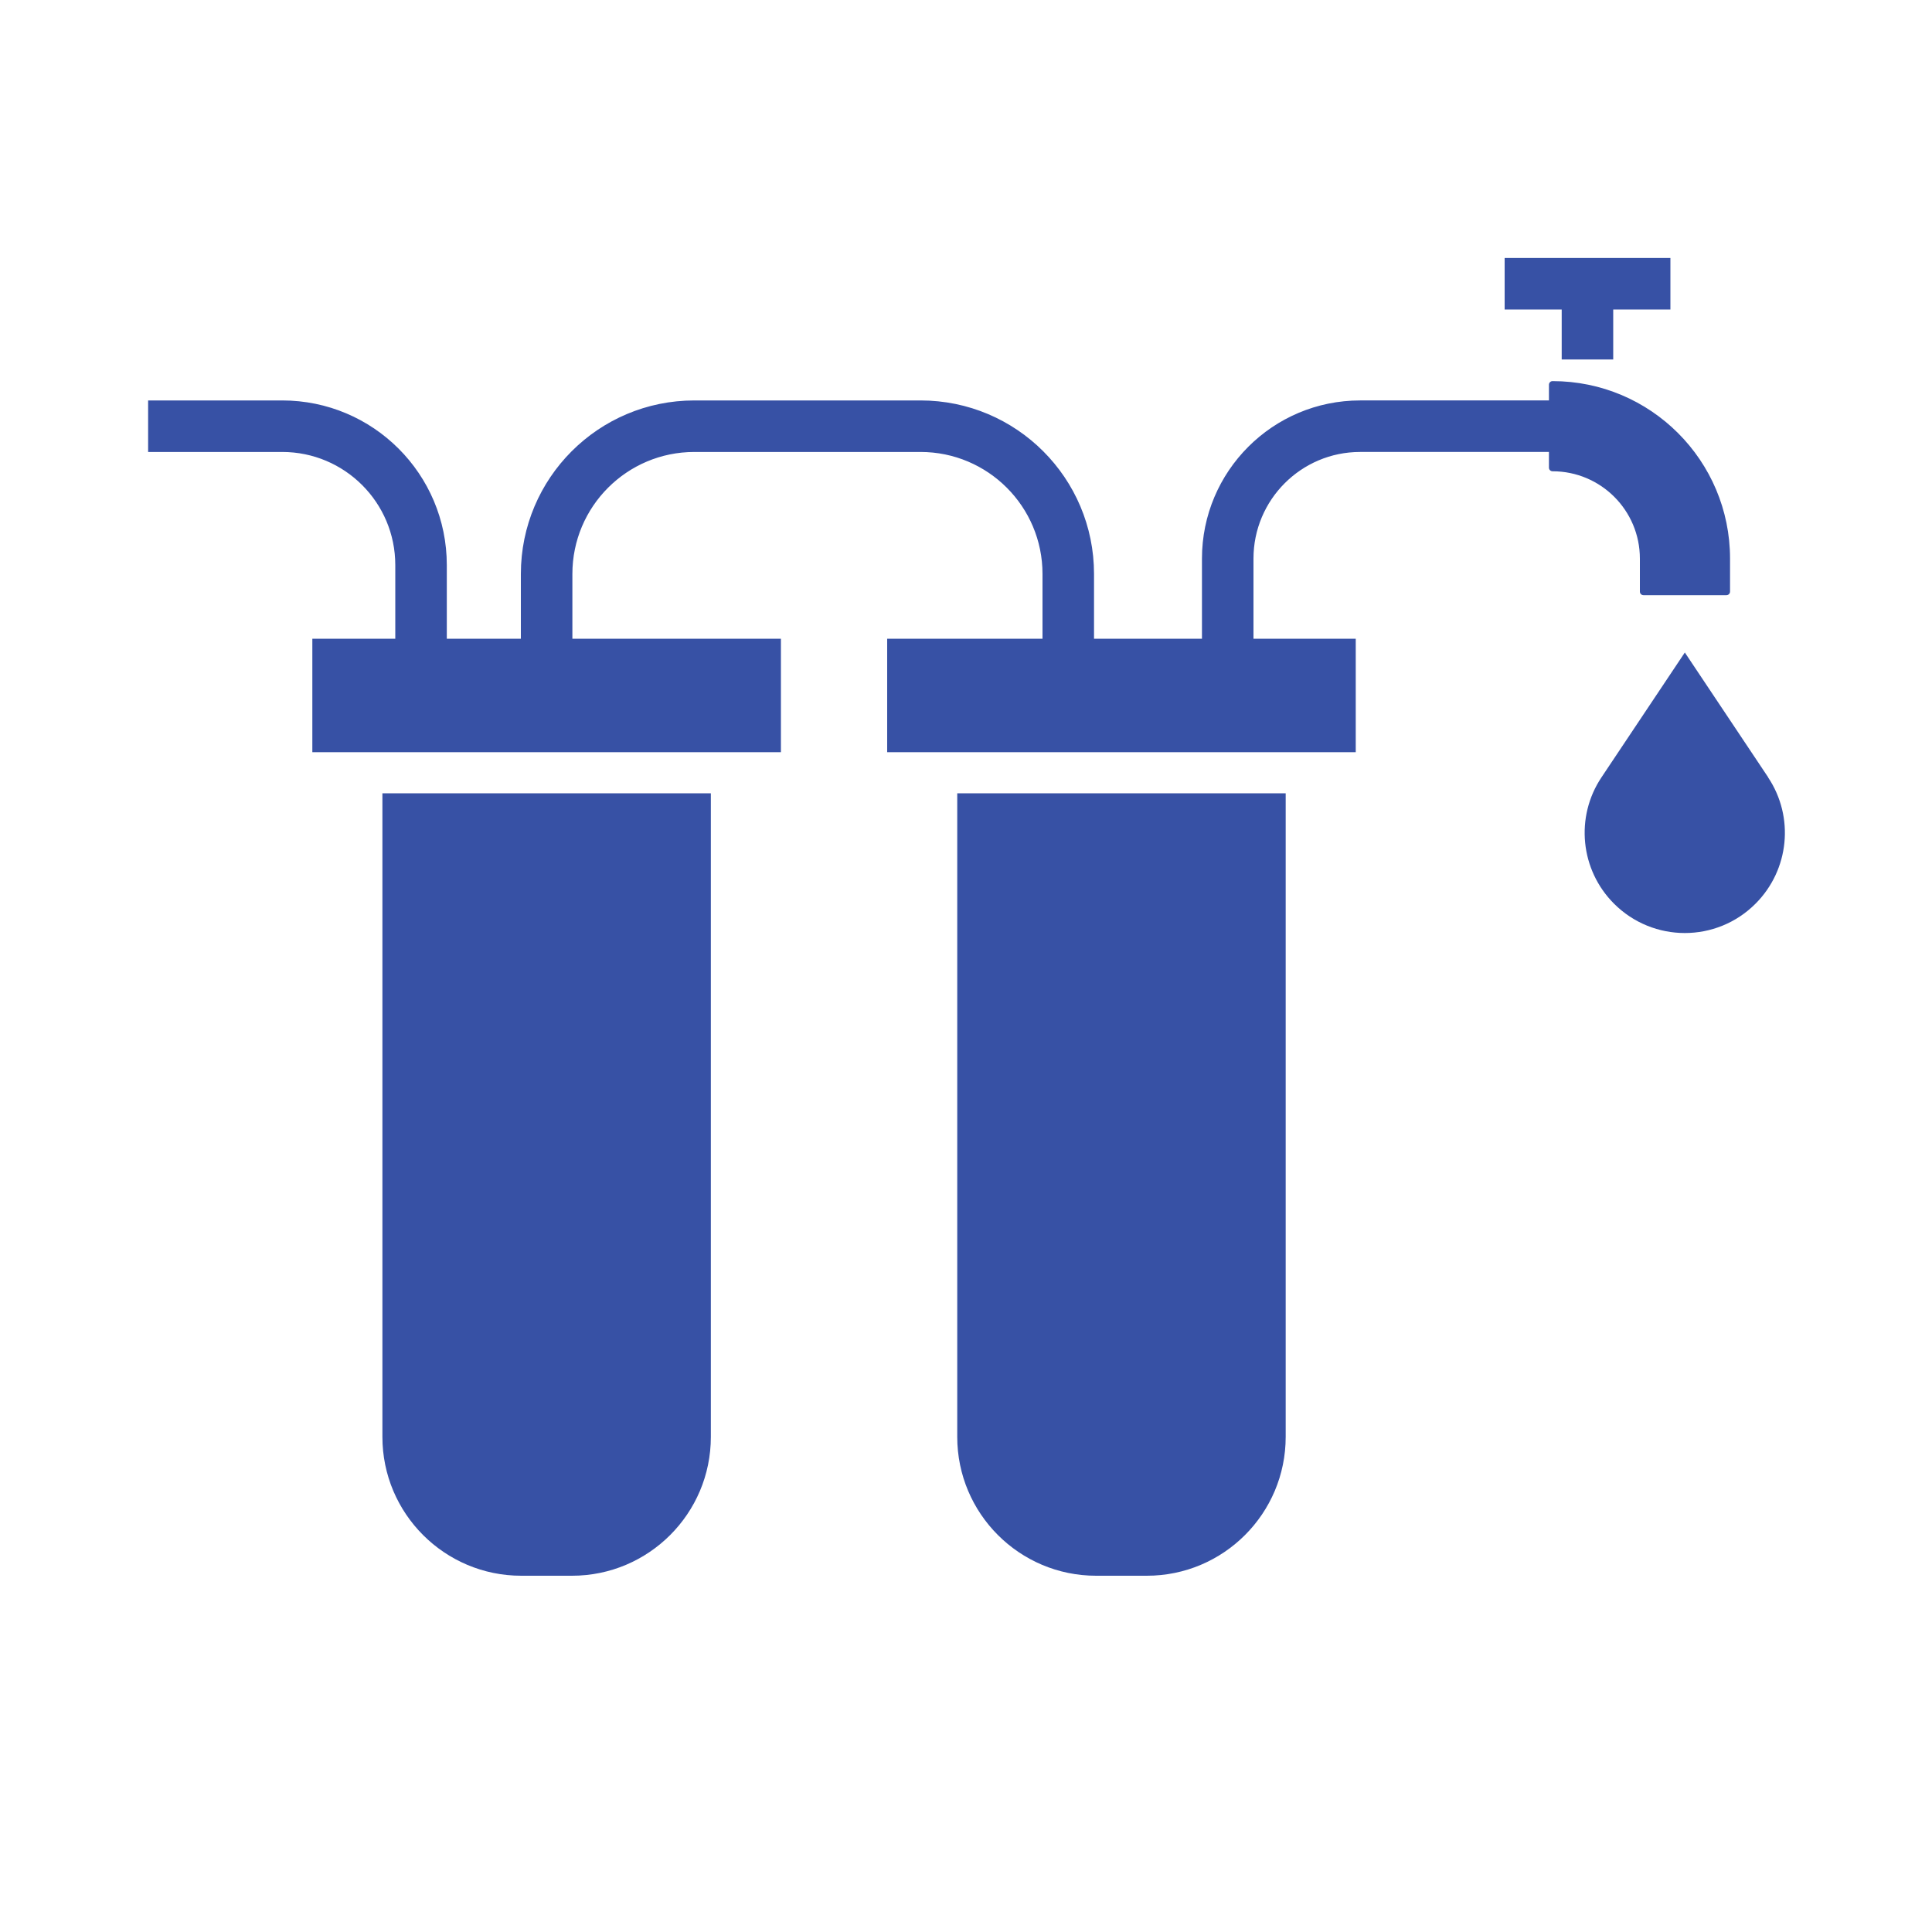 <?xml version="1.0" encoding="UTF-8"?><svg id="Layer_2" xmlns="http://www.w3.org/2000/svg" viewBox="0 0 150 150"><defs><style>.cls-1{fill:#3751a5;stroke-width:0px;}</style></defs><path class="cls-1" d="M29.69,111.56c0,5.95,4.83,10.78,10.78,10.78h3.94c5.95,0,10.78-4.83,10.78-10.78v-49.97h-25.5v49.97Z"/><path class="cls-1" d="M74.32,111.56c0,5.95,4.83,10.78,10.78,10.78h3.94c5.95,0,10.78-4.83,10.78-10.78v-49.97h-25.5v49.97Z"/><path class="cls-1" d="M127.32,43.37v2.56c0,.16.13.28.28.28h6.44c.16,0,.28-.13.28-.28v-2.56c0-7.61-6.17-13.78-13.78-13.78h0c-.16,0-.28.13-.28.28v1.22h-14.66c-6.78,0-12.28,5.5-12.28,12.28v6.22h-8.38v-5.03c0-7.44-6.03-13.47-13.47-13.47h-17.56c-7.44,0-13.47,6.03-13.47,13.47v5.03h-5.75v-5.72c0-7.06-5.72-12.78-12.78-12.78h-10.41v4h10.41c4.85,0,8.78,3.93,8.78,8.78v5.72h-6.44v8.81h36.38v-8.81h-16.19v-5.03c0-5.23,4.24-9.47,9.47-9.47h17.56c5.23,0,9.47,4.24,9.47,9.47v5.03h-12.06v8.81h36.38v-8.81h-7.94v-6.22c0-4.57,3.71-8.28,8.28-8.28h14.66v1.22c0,.16.13.28.28.28h0c3.75,0,6.78,3.04,6.78,6.78Z"/><polygon class="cls-1" points="121.25 27.91 125.25 27.91 125.25 24.03 129.69 24.03 129.69 20.03 116.82 20.03 116.82 24.03 121.25 24.03 121.25 27.91"/><path class="cls-1" d="M137.28,60.35l-6.47-9.69-6.47,9.69c-2.06,3.08-1.65,7.19.97,9.81,3.04,3.04,7.96,3.04,10.99,0h0c2.62-2.62,3.03-6.73.97-9.81Z"/></svg>